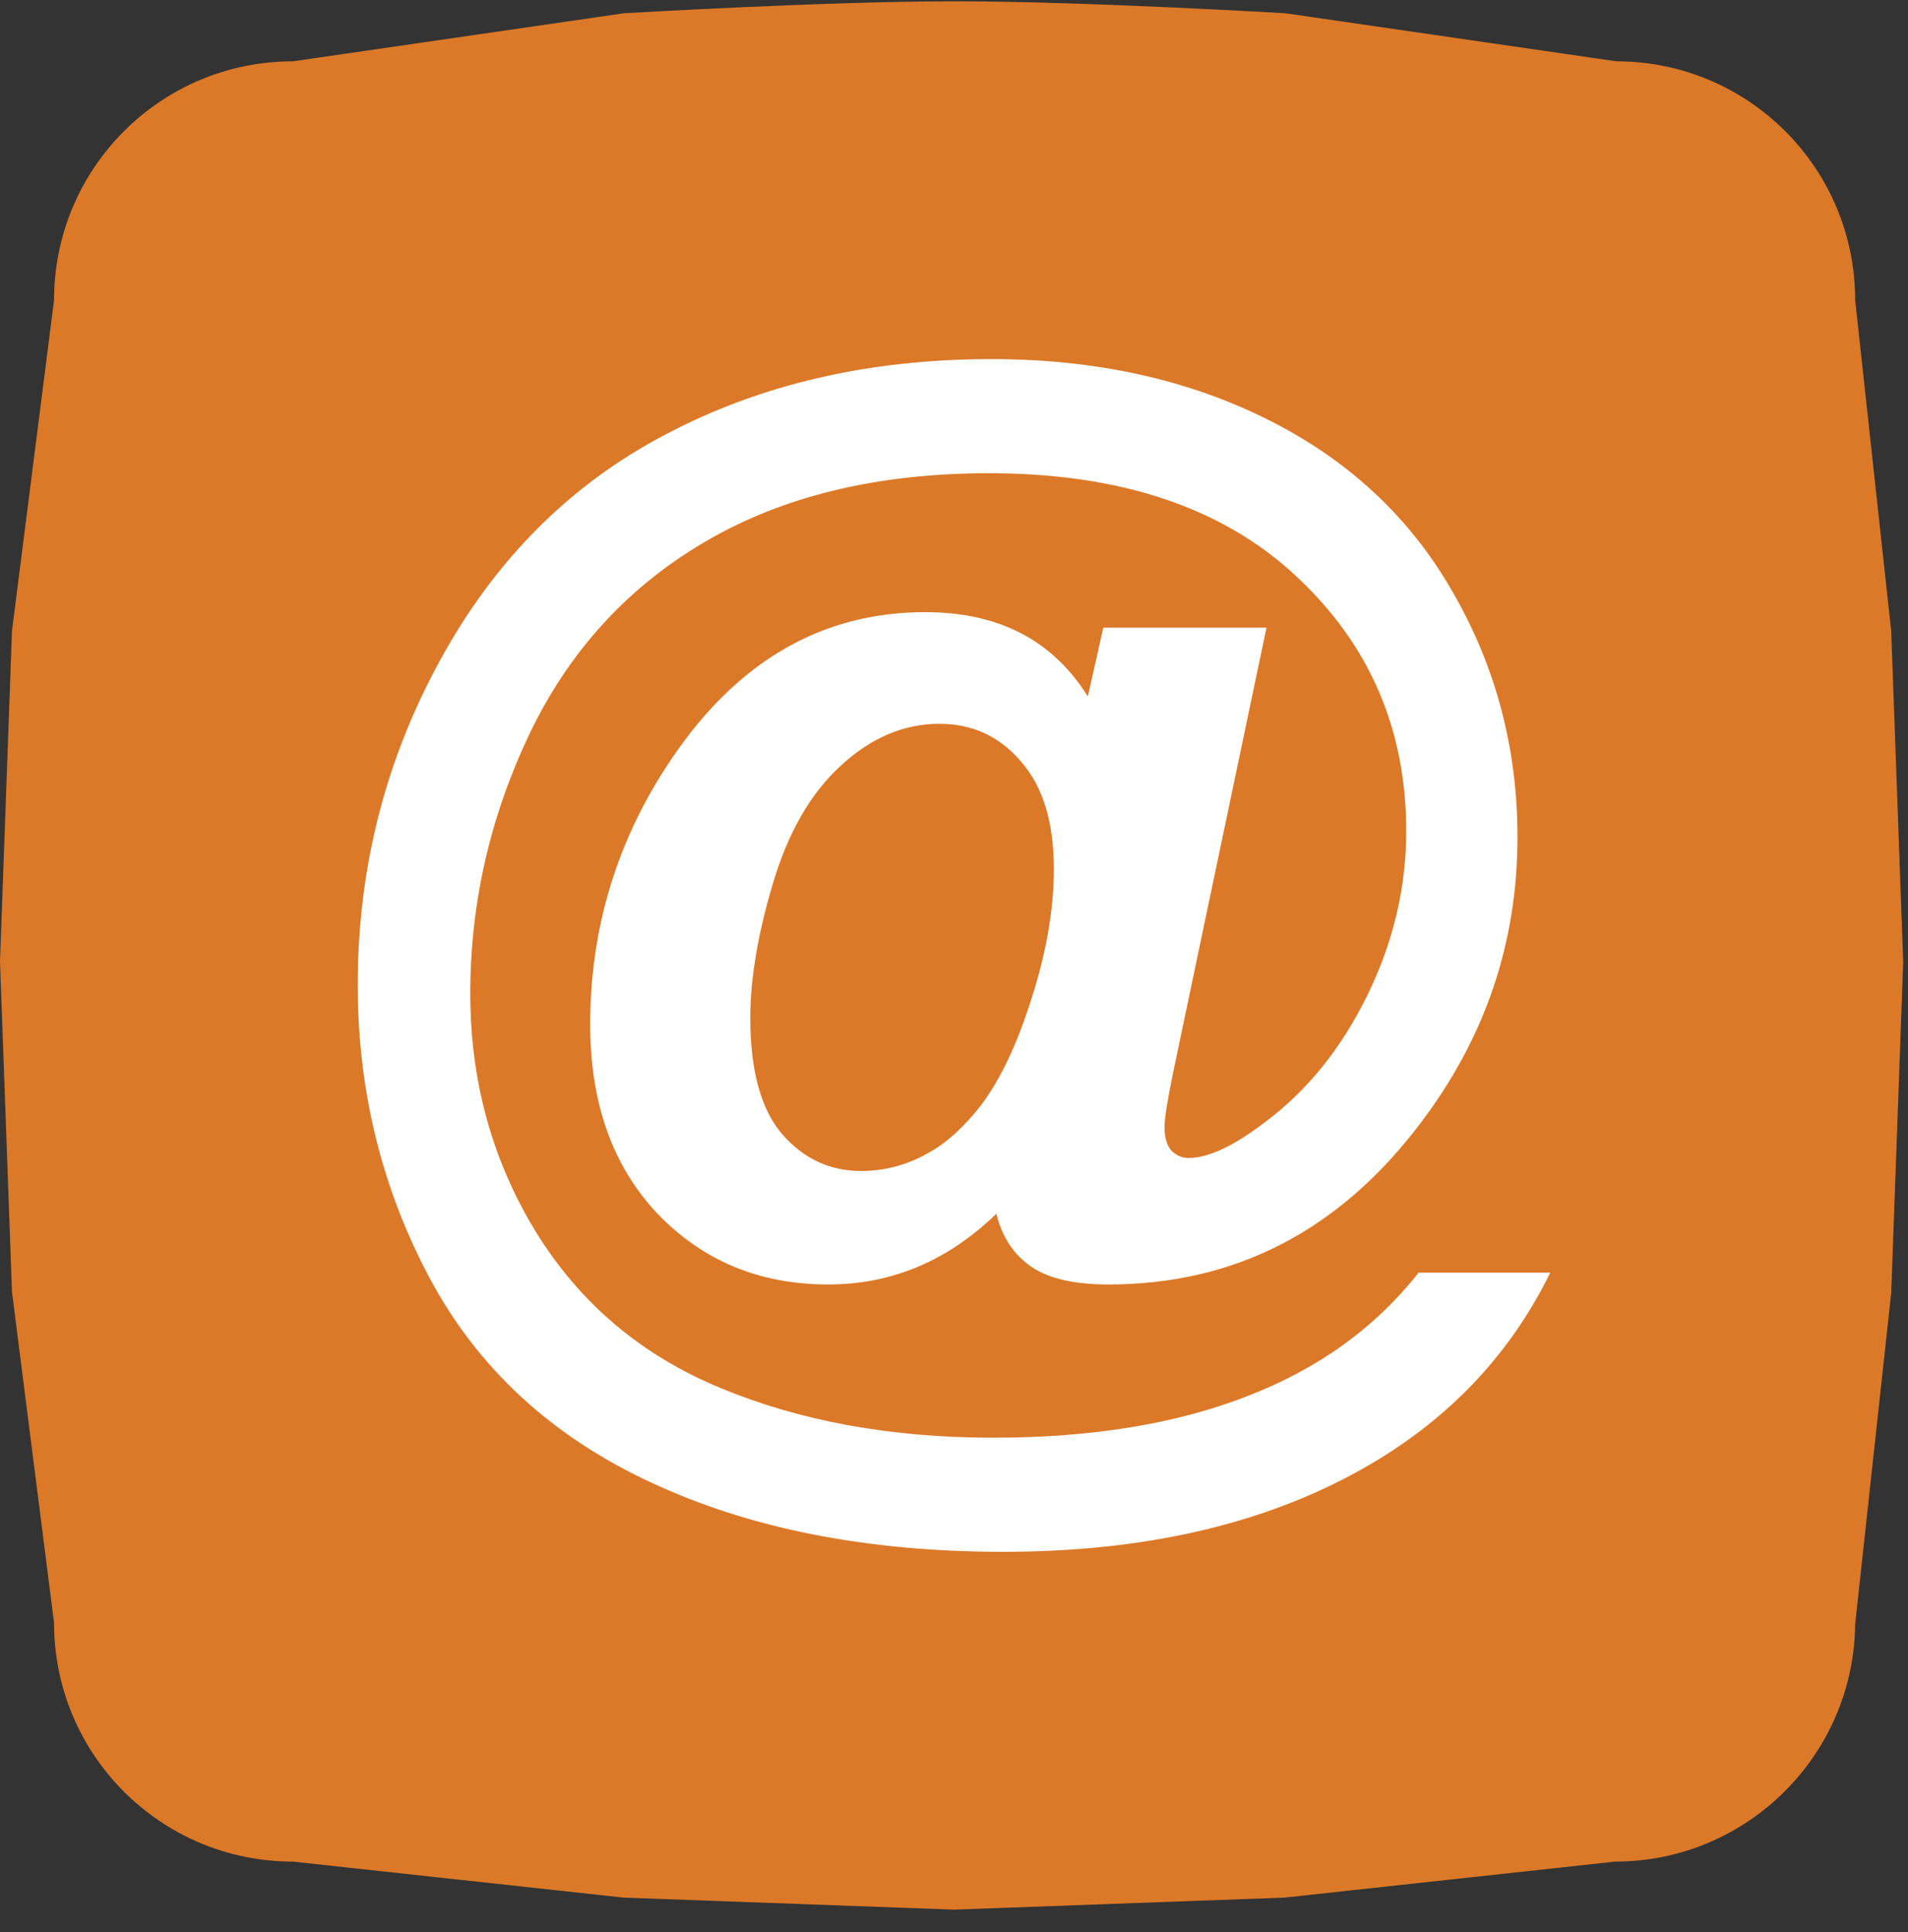 <?xml version="1.0" encoding="UTF-8"?> <svg xmlns="http://www.w3.org/2000/svg" width="80" height="81" viewBox="0 0 80 81" fill="none"><rect x="0" y="0" width="80" height="81" fill="#333333" stroke="none"/> <path d="M67.723 78.04L53.862 79.55L40.001 80.054L26.139 79.55L12.278 78.04C6.744 78.04 2.266 73.563 2.266 68.028L0.503 54.166L0 40.305L0.503 26.444L2.266 12.583C2.266 7.048 6.744 2.571 12.278 2.571L26.152 0.557C26.152 0.557 34.608 0.054 40.026 0.054C45.444 0.054 53.899 0.557 53.899 0.557L67.773 2.571C73.308 2.571 77.785 7.048 77.785 12.583L79.296 26.457L79.799 40.331L79.296 54.205L77.785 68.079C77.735 73.563 73.257 78.04 67.723 78.04Z" fill="#DC7928"></path> <path d="M59.479 53.353H65C63.272 56.872 60.62 59.628 57.042 61.622C52.947 63.91 47.953 65.054 42.061 65.054C36.358 65.054 31.433 64.083 27.286 62.142C23.139 60.218 20.054 57.375 18.033 53.613C16.011 49.834 15 45.726 15 41.289C15 36.418 16.149 31.885 18.447 27.69C20.746 23.478 23.891 20.323 27.882 18.226C31.874 16.111 36.436 15.054 41.568 15.054C45.923 15.054 49.794 15.903 53.18 17.602C56.567 19.3 59.151 21.719 60.931 24.856C62.728 27.976 63.626 31.391 63.626 35.1C63.626 39.521 62.27 43.516 59.557 47.087C56.153 51.594 51.789 53.847 46.467 53.847C45.033 53.847 43.953 53.596 43.227 53.093C42.501 52.59 42.017 51.854 41.776 50.883C39.736 52.859 37.386 53.847 34.725 53.847C31.857 53.847 29.472 52.859 27.571 50.883C25.688 48.89 24.746 46.246 24.746 42.953C24.746 38.879 25.887 35.161 28.167 31.798C30.932 27.708 34.475 25.662 38.795 25.662C41.871 25.662 44.143 26.841 45.612 29.198L46.26 26.312H53.103L49.189 44.955C48.947 46.134 48.826 46.896 48.826 47.243C48.826 47.676 48.921 48.006 49.111 48.231C49.318 48.439 49.56 48.543 49.837 48.543C50.666 48.543 51.737 48.04 53.051 47.035C54.813 45.718 56.239 43.95 57.328 41.731C58.416 39.512 58.961 37.215 58.961 34.84C58.961 30.576 57.423 27.014 54.347 24.154C51.271 21.277 46.977 19.838 41.465 19.838C36.782 19.838 32.807 20.8 29.541 22.724C26.293 24.631 23.839 27.326 22.18 30.81C20.538 34.277 19.718 37.891 19.718 41.653C19.718 45.31 20.633 48.638 22.465 51.637C24.314 54.636 26.897 56.82 30.215 58.189C33.55 59.576 37.361 60.27 41.646 60.27C45.776 60.27 49.327 59.689 52.299 58.528C55.271 57.383 57.665 55.659 59.479 53.353ZM31.459 42.667C31.459 44.868 31.9 46.489 32.781 47.529C33.68 48.569 34.786 49.089 36.099 49.089C37.084 49.089 38.008 48.846 38.873 48.361C39.529 48.014 40.177 47.468 40.816 46.723C41.732 45.666 42.519 44.123 43.175 42.095C43.849 40.067 44.186 38.177 44.186 36.427C44.186 34.468 43.728 32.968 42.812 31.928C41.914 30.871 40.773 30.342 39.391 30.342C37.905 30.342 36.531 30.923 35.27 32.084C34.008 33.228 33.058 34.867 32.418 36.999C31.779 39.131 31.459 41.02 31.459 42.667Z" fill="white"></path> </svg> 